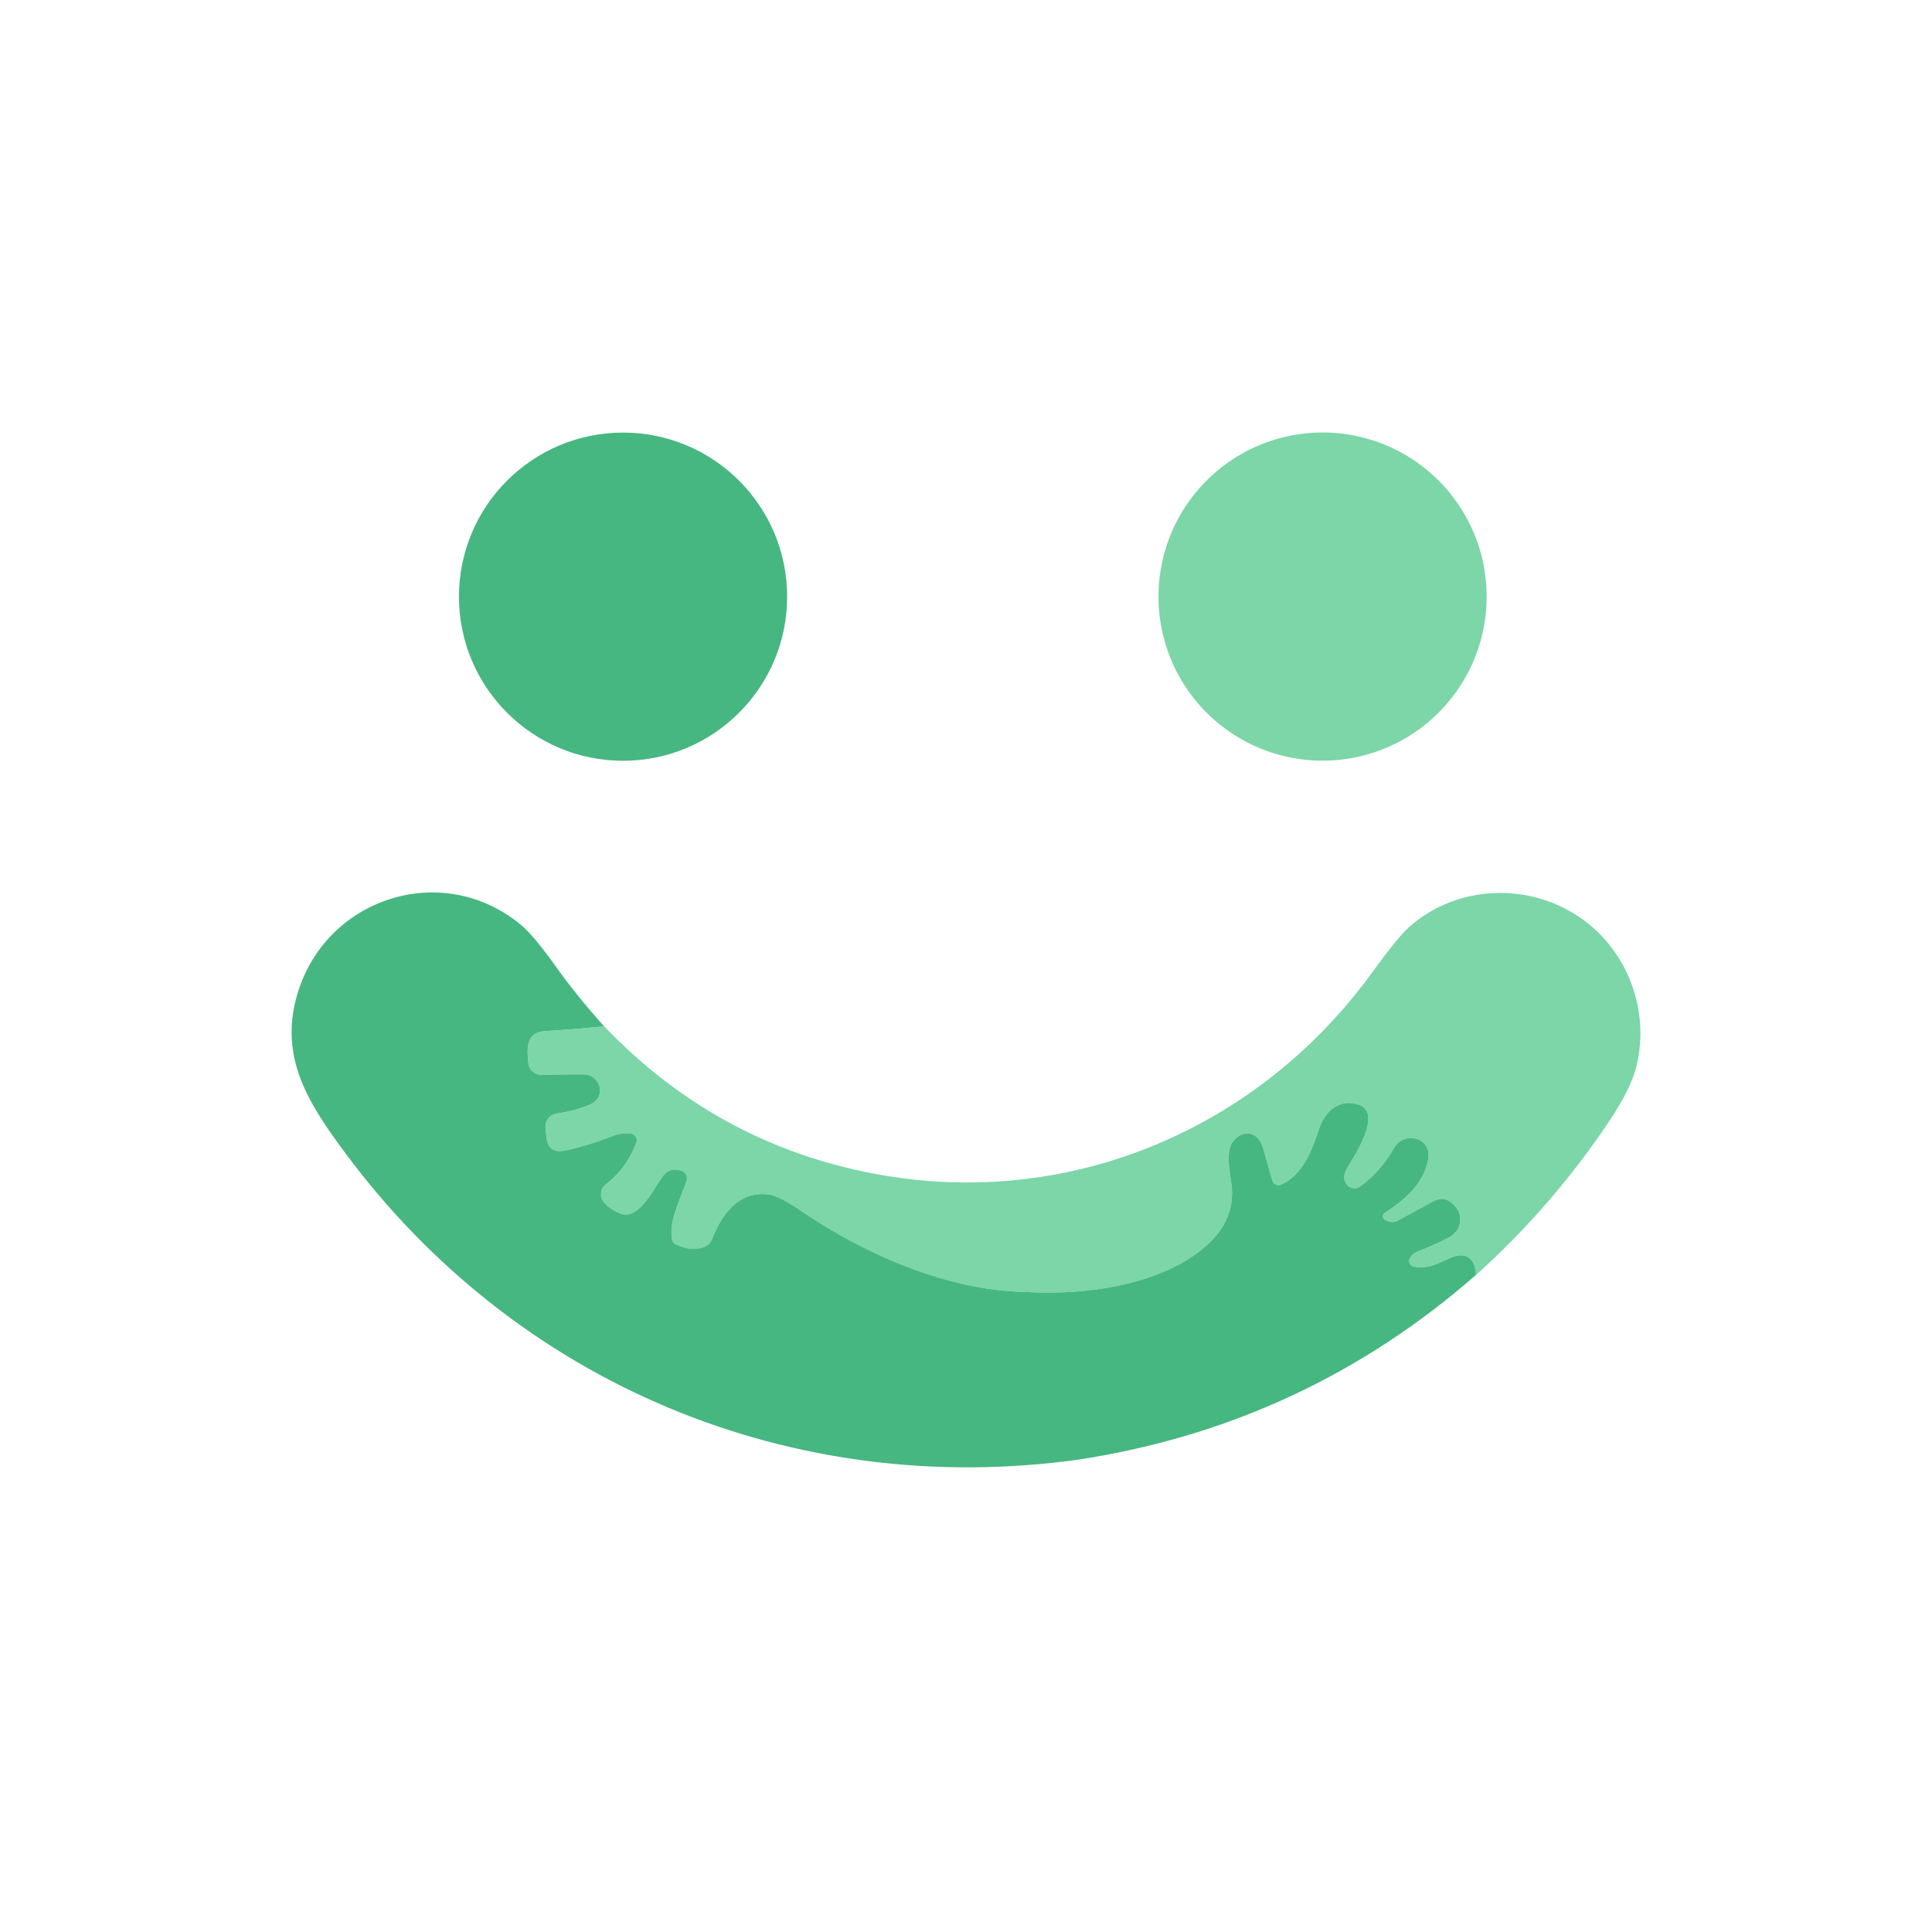 <svg xmlns="http://www.w3.org/2000/svg" id="Capa_1" data-name="Capa 1" viewBox="0 0 1080 1080"><defs><style>      .cls-1 {        fill: #46b780;      }      .cls-2 {        fill: #7cd6a7;      }    </style></defs><g><path class="cls-2" d="M829.92,319.09c-5.47-34.45-30.02-62.81-63.33-73.19-33.1-10.3-69.19-1.05-93.27,23.91-24.08,24.96-32.03,61.37-20.54,94.1,10.84,30.86,37.29,53.6,69.42,59.7,32.56,6.19,65.92-5.66,87.27-30.99,7.08-8.41,12.6-18.02,16.28-28.39,5.15-14.45,6.59-29.97,4.17-45.13Z"></path><path class="cls-2" d="M825.06,712.74c-.13-5.35-1.9-8.83-5.31-10.43-2.13-1.01-4.97-.77-8.51.71-6.71,2.77-12.14,6.54-20.91,5.06-1.73-.29-2.89-1.92-2.6-3.65.04-.22.1-.43.18-.63.74-1.9,2.4-3.35,4.97-4.34,7.58-2.95,13.3-5.54,17.17-7.77,5.08-2.91,7.04-7.24,5.86-12.97-.13-.63-.26-1.05-.37-1.26-4.04-6.95-8.87-8.89-14.48-5.83l-19.6,10.66c-1.75.95-3.56,1.09-5.43.4l-1.43-.54c-1.2-.44-1.82-1.76-1.39-2.96.18-.49.51-.9.96-1.18,11.77-7.48,22.08-17,24.25-30.25,2-12.06-13.6-15.74-19.14-6.03-5.24,9.18-11.63,16.4-19.17,21.65-2.33,1.63-5.54,1.08-7.23-1.23-2.29-3.11-1.66-5.86.34-9.37,3.11-5.43,20.22-30.48,6.31-35.22-11.03-3.74-19.03,3.94-22.2,13.63-4.14,12.68-9.4,25.8-21.2,31.02-1.82.81-3.94,0-4.75-1.82-.06-.14-.12-.29-.16-.43-.59-1.9-2.28-7.88-5.06-17.94-2.63-9.51-11.26-11.23-17.03-3.74-4.71,6.11-.83,20.65-.49,26.14.76,11.31-3.33,21.33-12.28,30.05-24.31,23.65-68.93,29.82-102.61,27.8-43.74-.66-90.36-21.02-125.98-45.39-8.25-5.64-14.37-8.69-18.37-9.17-16.51-1.91-25.77,10.83-31.39,25.02-.78,1.99-2.36,3.56-4.34,4.34-4.76,1.9-10.18,1.36-16.25-1.63-.91-.46-1.47-1.17-1.66-2.14-1.97-9.57,3.46-20.54,8-32.88.88-2.42-.37-5.09-2.78-5.97-.16-.06-.31-.1-.47-.14-4.77-1.2-7.74-.09-10.8,4.37-5.11,7.46-13.17,24.08-23.45,19.54-3.87-1.69-6.8-3.81-8.8-6.34-2.35-2.99-1.84-7.32,1.15-9.67,0,0,.01-.01.02-.02,8.02-6.32,13.73-14.15,17.14-23.48.71-1.92-.27-4.06-2.17-4.76-.28-.11-.58-.17-.88-.21-2.51-.26-6.6-.09-8.86.8-11.37,4.38-20.87,7.28-28.51,8.71-5.77,1.09-9.03-1.28-9.77-7.08l-.51-4.06c-.72-5.71,1.76-8.99,7.46-9.83,6.59-.97,12.43-2.61,17.51-4.91,9.43-4.31,5.51-16.63-3.74-16.74-4.68-.08-12.56,0-23.62.23-3.74.08-6.91-2.72-7.28-6.43-.77-7.57-1.8-17.34,9.34-18,10.65-.63,21.64-1.53,32.99-2.71,43.44,45.34,95.74,73.16,156.92,83.44,104.98,17.68,209.05-26.28,272.38-113.52,9.54-13.16,16.42-21.62,20.62-25.37,26.68-23.82,67.45-25.31,96.44-4.77,26,18.37,38.56,51.82,30.48,83.33-2.06,7.94-6.84,17.58-14.34,28.91-21.31,32.09-46.36,61.09-75.16,87.01Z"></path></g><g><circle class="cls-1" cx="348.29" cy="333.55" r="91.73"></circle><path class="cls-1" d="M819.75,702.31c-2.13-1.01-4.97-.77-8.51.71-6.71,2.77-12.14,6.54-20.91,5.06-.22-.04-.43-.1-.63-.18-1.63-.64-2.43-2.48-1.79-4.11.74-1.9,2.4-3.35,4.97-4.34,7.58-2.95,13.3-5.54,17.17-7.77,5.08-2.91,7.04-7.24,5.86-12.97-.13-.63-.26-1.05-.37-1.26-4.04-6.95-8.87-8.89-14.48-5.83l-19.6,10.66c-1.75.95-3.56,1.09-5.43.4l-1.43-.54c-.49-.18-.9-.51-1.18-.96-.67-1.09-.34-2.51.75-3.19,11.77-7.48,22.08-17,24.25-30.25,2-12.06-13.6-15.74-19.14-6.03-5.24,9.18-11.63,16.4-19.17,21.65-2.33,1.63-5.54,1.08-7.23-1.23-2.29-3.11-1.66-5.86.34-9.37,3.11-5.43,20.23-30.48,6.31-35.22-11.03-3.74-19.03,3.94-22.2,13.63-4.14,12.68-9.4,25.8-21.2,31.02-.14.06-.29.12-.43.16-1.9.57-3.91-.51-4.48-2.42-.59-1.9-2.28-7.88-5.06-17.94-2.63-9.51-11.26-11.23-17.03-3.74-4.71,6.11-.83,20.65-.49,26.14.76,11.31-3.33,21.33-12.28,30.05-24.31,23.65-68.93,29.82-102.61,27.8-43.74-.66-90.36-21.02-125.98-45.39-8.25-5.64-14.37-8.69-18.37-9.17-16.51-1.91-25.77,10.83-31.39,25.02-.78,1.99-2.36,3.56-4.34,4.34-4.76,1.9-10.18,1.36-16.25-1.63-.91-.46-1.47-1.17-1.66-2.14-1.97-9.57,3.46-20.54,8-32.88.06-.16.1-.31.14-.47.62-2.5-.91-5.02-3.4-5.64-4.77-1.2-7.74-.09-10.8,4.37-5.11,7.46-13.17,24.08-23.45,19.54-3.87-1.69-6.8-3.81-8.8-6.34,0,0-.01-.01-.02-.02-2.34-3-1.81-7.32,1.19-9.66,8.02-6.32,13.73-14.15,17.14-23.48.11-.29.18-.59.21-.89.22-2.04-1.24-3.87-3.26-4.08-2.51-.26-6.6-.09-8.86.8-11.37,4.38-20.87,7.28-28.51,8.71-5.77,1.09-9.03-1.28-9.77-7.08l-.51-4.06c-.72-5.71,1.76-8.99,7.46-9.83,6.59-.97,12.43-2.61,17.51-4.91,9.43-4.31,5.51-16.63-3.74-16.74-4.68-.08-12.56,0-23.62.23-3.74.08-6.91-2.72-7.28-6.43-.77-7.57-1.8-17.34,9.34-18,10.65-.63,21.64-1.53,32.99-2.71-9.92-10.95-18.99-22.18-27.2-33.68-8.17-11.45-14.59-19.1-19.25-22.97-44.14-36.62-110.01-15.05-125.38,39.79-9.74,34.82,6.66,60.16,27.31,87.98,95.55,128.61,249.41,193.45,409.87,171.08,84.14-12.93,158.13-47.33,221.99-103.18-.13-5.35-1.9-8.83-5.31-10.43Z"></path></g></svg>